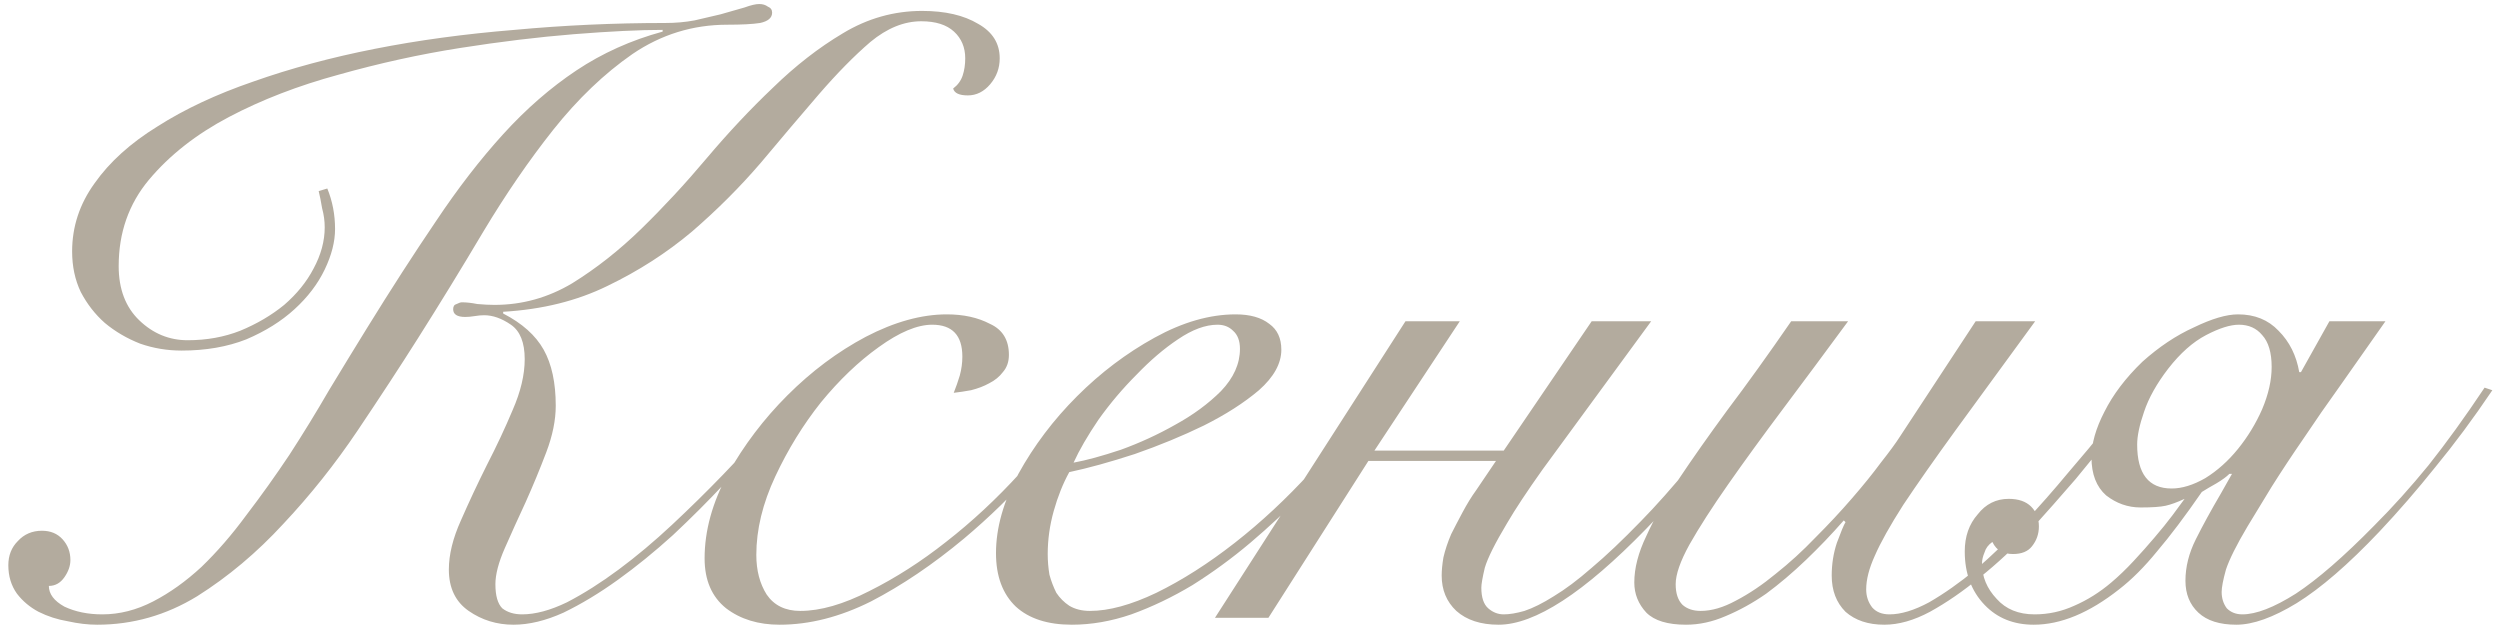 <?xml version="1.0" encoding="UTF-8"?> <svg xmlns="http://www.w3.org/2000/svg" width="174" height="44" viewBox="0 0 174 44" fill="none"><path d="M55.84 27.28C55.24 28.08 54.46 29.04 53.5 30.16C52.58 31.28 51.56 32.44 50.44 33.64C49.32 34.84 48.12 36.04 46.84 37.24C45.56 38.4 44.28 39.44 43 40.36C41.72 41.28 40.46 42.04 39.22 42.64C37.98 43.2 36.82 43.48 35.74 43.48C34.58 43.48 33.54 43.16 32.62 42.52C31.7 41.88 31.24 40.92 31.24 39.64C31.24 38.6 31.52 37.46 32.08 36.22C32.64 34.94 33.24 33.66 33.88 32.38C34.56 31.06 35.16 29.78 35.68 28.54C36.24 27.26 36.52 26.08 36.52 25C36.52 23.84 36.2 23.04 35.56 22.6C34.92 22.16 34.3 21.94 33.7 21.94C33.5 21.94 33.28 21.96 33.04 22C32.8 22.04 32.58 22.06 32.38 22.06C31.82 22.06 31.54 21.88 31.54 21.52C31.54 21.32 31.62 21.2 31.78 21.16C31.94 21.08 32.06 21.04 32.14 21.04C32.46 21.04 32.82 21.08 33.22 21.16C33.66 21.2 34.06 21.22 34.42 21.22C36.34 21.22 38.14 20.72 39.82 19.72C41.5 18.68 43.1 17.42 44.62 15.94C46.18 14.42 47.7 12.78 49.18 11.02C50.7 9.22 52.24 7.58 53.8 6.1C55.36 4.58 56.98 3.32 58.66 2.32C60.38 1.28 62.22 0.76 64.18 0.76C65.78 0.76 67.08 1.06 68.08 1.66C69.08 2.22 69.58 3.02 69.58 4.06C69.58 4.74 69.36 5.34 68.92 5.86C68.48 6.38 67.96 6.64 67.36 6.64C66.76 6.64 66.42 6.48 66.34 6.16C66.66 5.92 66.88 5.62 67 5.26C67.12 4.9 67.18 4.5 67.18 4.06C67.18 3.3 66.92 2.68 66.4 2.2C65.88 1.72 65.12 1.48 64.12 1.48C62.92 1.48 61.74 1.96 60.58 2.92C59.46 3.88 58.26 5.1 56.98 6.58C55.74 8.02 54.4 9.6 52.96 11.32C51.52 13 49.92 14.6 48.16 16.12C46.4 17.6 44.44 18.86 42.28 19.9C40.16 20.94 37.74 21.54 35.02 21.7V21.82C36.34 22.5 37.28 23.34 37.84 24.34C38.4 25.34 38.68 26.64 38.68 28.24C38.68 29.24 38.46 30.32 38.02 31.48C37.58 32.64 37.1 33.8 36.58 34.96C36.06 36.08 35.58 37.14 35.14 38.14C34.7 39.14 34.48 39.98 34.48 40.66C34.48 41.46 34.64 42.02 34.96 42.34C35.32 42.62 35.78 42.76 36.34 42.76C37.26 42.76 38.3 42.48 39.46 41.92C40.62 41.32 41.82 40.56 43.06 39.64C44.3 38.72 45.54 37.68 46.78 36.52C48.02 35.36 49.2 34.2 50.32 33.04C51.44 31.88 52.44 30.78 53.32 29.74C54.24 28.66 54.96 27.76 55.48 27.04L55.84 27.28ZM22.78 13.12C23.14 14 23.32 14.94 23.32 15.94C23.32 16.82 23.08 17.76 22.6 18.76C22.12 19.76 21.42 20.68 20.5 21.52C19.58 22.36 18.46 23.06 17.14 23.62C15.82 24.14 14.32 24.4 12.64 24.4C11.64 24.4 10.68 24.24 9.76 23.92C8.84 23.56 8.02 23.08 7.3 22.48C6.62 21.88 6.06 21.16 5.62 20.32C5.22 19.48 5.02 18.54 5.02 17.5C5.02 15.78 5.54 14.2 6.58 12.76C7.62 11.28 9.08 9.96 10.96 8.8C12.84 7.6 15.06 6.56 17.62 5.68C20.22 4.76 23.04 4 26.08 3.4C29.12 2.8 32.36 2.36 35.8 2.08C39.24 1.76 42.74 1.6 46.3 1.6C47.02 1.6 47.7 1.54 48.34 1.42C49.02 1.26 49.62 1.12 50.14 1C50.82 0.8 51.38 0.64 51.82 0.52C52.26 0.36 52.6 0.28 52.84 0.28C53.08 0.28 53.28 0.34 53.44 0.46C53.64 0.54 53.74 0.68 53.74 0.88C53.74 1.24 53.46 1.48 52.9 1.6C52.38 1.68 51.62 1.72 50.62 1.72C48.22 1.72 46.02 2.4 44.02 3.76C42.06 5.12 40.22 6.88 38.5 9.04C36.82 11.16 35.2 13.52 33.64 16.12C32.12 18.68 30.6 21.16 29.08 23.56C27.84 25.52 26.44 27.66 24.88 29.98C23.32 32.3 21.6 34.46 19.72 36.46C17.88 38.46 15.88 40.14 13.72 41.5C11.56 42.82 9.24 43.48 6.76 43.48C6.12 43.48 5.44 43.4 4.72 43.24C4 43.12 3.32 42.9 2.68 42.58C2.08 42.26 1.58 41.84 1.18 41.32C0.78 40.76 0.58 40.1 0.58 39.34C0.58 38.66 0.8 38.1 1.24 37.66C1.68 37.18 2.24 36.94 2.92 36.94C3.52 36.94 4 37.14 4.36 37.54C4.72 37.94 4.9 38.42 4.9 38.98C4.9 39.38 4.76 39.78 4.48 40.18C4.2 40.58 3.84 40.78 3.4 40.78C3.4 41.34 3.76 41.82 4.48 42.22C5.24 42.58 6.12 42.76 7.12 42.76C8.32 42.76 9.5 42.46 10.66 41.86C11.82 41.26 12.94 40.46 14.02 39.46C15.1 38.42 16.14 37.22 17.14 35.86C18.18 34.5 19.18 33.1 20.14 31.66C21.1 30.18 22.02 28.68 22.9 27.16C23.82 25.64 24.7 24.2 25.54 22.84C27.22 20.12 28.82 17.64 30.34 15.4C31.86 13.12 33.42 11.1 35.02 9.34C36.62 7.58 38.32 6.1 40.12 4.9C41.92 3.7 43.92 2.8 46.12 2.2V2.08C44.52 2.08 42.46 2.18 39.94 2.38C37.46 2.58 34.82 2.9 32.02 3.34C29.22 3.78 26.4 4.4 23.56 5.2C20.76 5.96 18.22 6.94 15.94 8.14C13.66 9.34 11.8 10.8 10.36 12.52C8.96 14.2 8.26 16.2 8.26 18.52C8.26 20.12 8.74 21.38 9.7 22.3C10.66 23.22 11.78 23.68 13.06 23.68C14.38 23.68 15.6 23.46 16.72 23.02C17.88 22.54 18.9 21.94 19.78 21.22C20.66 20.46 21.34 19.62 21.82 18.7C22.34 17.74 22.6 16.78 22.6 15.82C22.6 15.38 22.54 14.94 22.42 14.5C22.34 14.02 22.26 13.62 22.18 13.3L22.78 13.12ZM75.62 27.94C74.7 29.42 73.48 31.02 71.96 32.74C70.48 34.42 68.86 36 67.1 37.48C64.94 39.28 62.78 40.74 60.62 41.86C58.46 42.94 56.34 43.48 54.26 43.48C52.78 43.48 51.54 43.1 50.54 42.34C49.54 41.54 49.04 40.38 49.04 38.86C49.04 36.94 49.58 34.98 50.66 32.98C51.78 30.98 53.16 29.16 54.8 27.52C56.48 25.84 58.3 24.48 60.26 23.44C62.26 22.4 64.14 21.88 65.9 21.88C67.06 21.88 68.06 22.1 68.9 22.54C69.78 22.94 70.22 23.66 70.22 24.7C70.22 25.18 70.08 25.58 69.8 25.9C69.56 26.22 69.24 26.48 68.84 26.68C68.48 26.88 68.06 27.04 67.58 27.16C67.14 27.24 66.74 27.3 66.38 27.34C66.54 26.94 66.68 26.54 66.8 26.14C66.92 25.7 66.98 25.26 66.98 24.82C66.98 23.34 66.28 22.6 64.88 22.6C63.84 22.6 62.6 23.12 61.16 24.16C59.76 25.16 58.42 26.44 57.14 28C55.9 29.56 54.84 31.28 53.96 33.16C53.08 35.04 52.64 36.86 52.64 38.62C52.64 39.7 52.88 40.62 53.36 41.38C53.88 42.14 54.66 42.52 55.7 42.52C57.1 42.52 58.7 42.06 60.5 41.14C62.34 40.22 64.12 39.08 65.84 37.72C67.64 36.32 69.36 34.72 71 32.92C72.68 31.08 74.08 29.3 75.2 27.58L75.62 27.94ZM86.301 24.28C86.301 23.72 86.141 23.3 85.821 23.02C85.541 22.74 85.181 22.6 84.741 22.6C83.901 22.6 82.981 22.94 81.981 23.62C81.021 24.26 80.061 25.08 79.101 26.08C78.141 27.04 77.261 28.08 76.461 29.2C75.701 30.32 75.121 31.32 74.721 32.2C75.601 32.04 76.701 31.74 78.021 31.3C79.341 30.82 80.601 30.24 81.801 29.56C83.041 28.88 84.101 28.1 84.981 27.22C85.861 26.3 86.301 25.32 86.301 24.28ZM96.021 27.46C95.421 28.46 94.661 29.56 93.741 30.76C92.861 31.96 91.841 33.16 90.681 34.36C89.561 35.52 88.341 36.66 87.021 37.78C85.741 38.86 84.401 39.84 83.001 40.72C81.601 41.56 80.181 42.24 78.741 42.76C77.341 43.24 75.961 43.48 74.601 43.48C72.921 43.48 71.621 43.06 70.701 42.22C69.781 41.34 69.321 40.1 69.321 38.5C69.321 36.74 69.841 34.9 70.881 32.98C71.961 31.02 73.321 29.22 74.961 27.58C76.601 25.94 78.401 24.58 80.361 23.5C82.321 22.42 84.201 21.88 86.001 21.88C87.001 21.88 87.781 22.1 88.341 22.54C88.901 22.94 89.181 23.54 89.181 24.34C89.181 25.3 88.661 26.24 87.621 27.16C86.581 28.04 85.301 28.86 83.781 29.62C82.301 30.34 80.701 31 78.981 31.6C77.261 32.16 75.741 32.58 74.421 32.86C73.981 33.66 73.621 34.56 73.341 35.56C73.061 36.56 72.921 37.56 72.921 38.56C72.921 39.04 72.961 39.52 73.041 40C73.161 40.44 73.321 40.86 73.521 41.26C73.761 41.62 74.061 41.92 74.421 42.16C74.821 42.4 75.301 42.52 75.861 42.52C77.181 42.52 78.721 42.1 80.481 41.26C82.281 40.38 84.101 39.22 85.941 37.78C87.781 36.34 89.541 34.7 91.221 32.86C92.901 31.02 94.341 29.12 95.541 27.16L96.021 27.46ZM97.821 22.36H101.601L95.661 31.36H104.661L110.781 22.36H114.921L107.361 32.68C106.281 34.2 105.461 35.44 104.901 36.4C104.061 37.8 103.541 38.84 103.341 39.52C103.181 40.2 103.101 40.66 103.101 40.9C103.101 41.58 103.261 42.06 103.581 42.34C103.901 42.62 104.261 42.76 104.661 42.76C105.061 42.76 105.541 42.68 106.101 42.52C106.701 42.32 107.381 41.98 108.141 41.5C108.941 41.02 109.821 40.36 110.781 39.52C111.781 38.68 112.921 37.6 114.201 36.28C116.321 34.12 118.821 31.08 121.701 27.16L122.301 27.34C119.501 31.26 116.921 34.42 114.561 36.82C110.241 41.26 106.821 43.48 104.301 43.48C103.061 43.48 102.081 43.16 101.361 42.52C100.681 41.88 100.341 41.06 100.341 40.06C100.341 39.7 100.381 39.28 100.461 38.8C100.581 38.28 100.761 37.74 101.001 37.18C101.201 36.78 101.461 36.28 101.781 35.68C102.101 35.08 102.421 34.56 102.741 34.12L104.121 32.08H95.241L88.281 43H84.561L97.821 22.36ZM128.627 22.36C127.067 24.48 125.567 26.5 124.127 28.42C122.687 30.34 121.407 32.1 120.287 33.7C119.167 35.3 118.267 36.7 117.587 37.9C116.947 39.06 116.627 39.98 116.627 40.66C116.627 41.3 116.787 41.78 117.107 42.1C117.427 42.38 117.847 42.52 118.367 42.52C119.127 42.52 119.947 42.28 120.827 41.8C121.747 41.32 122.667 40.7 123.587 39.94C124.547 39.18 125.467 38.34 126.347 37.42C127.267 36.5 128.107 35.6 128.867 34.72C129.667 33.8 130.347 32.96 130.907 32.2C131.507 31.44 131.947 30.84 132.227 30.4L137.507 22.36H141.647C139.487 25.32 137.647 27.84 136.127 29.92C134.647 31.96 133.427 33.7 132.467 35.14C131.547 36.58 130.887 37.76 130.487 38.68C130.087 39.56 129.887 40.34 129.887 41.02C129.887 41.5 130.027 41.92 130.307 42.28C130.587 42.6 130.987 42.76 131.507 42.76C132.307 42.76 133.227 42.48 134.267 41.92C135.307 41.32 136.387 40.56 137.507 39.64C138.627 38.68 139.727 37.62 140.807 36.46C141.927 35.26 142.967 34.08 143.927 32.92C144.927 31.76 145.827 30.68 146.627 29.68C147.427 28.64 148.047 27.8 148.487 27.16L149.087 27.34C148.607 28.02 147.967 28.9 147.167 29.98C146.367 31.02 145.467 32.14 144.467 33.34C143.467 34.5 142.407 35.7 141.287 36.94C140.167 38.14 139.007 39.22 137.807 40.18C136.647 41.14 135.487 41.94 134.327 42.58C133.207 43.18 132.147 43.48 131.147 43.48C130.027 43.48 129.127 43.18 128.447 42.58C127.807 41.94 127.487 41.1 127.487 40.06C127.487 39.26 127.607 38.5 127.847 37.78C128.127 37.02 128.327 36.54 128.447 36.34L128.327 36.22C127.487 37.18 126.607 38.1 125.687 38.98C124.767 39.86 123.847 40.64 122.927 41.32C122.007 41.96 121.067 42.48 120.107 42.88C119.187 43.28 118.267 43.48 117.347 43.48C116.067 43.48 115.147 43.2 114.587 42.64C114.027 42.04 113.747 41.34 113.747 40.54C113.747 39.54 114.027 38.46 114.587 37.3C115.107 36.14 115.847 34.84 116.807 33.4C117.767 31.96 118.907 30.34 120.227 28.54C121.587 26.74 123.067 24.68 124.667 22.36H128.627ZM166.027 22.36C164.867 24 163.827 25.48 162.907 26.8C161.987 28.08 161.127 29.32 160.327 30.52C159.527 31.68 158.787 32.8 158.107 33.88C157.467 34.92 156.907 35.84 156.427 36.64C155.667 37.92 155.167 38.92 154.927 39.64C154.727 40.36 154.627 40.88 154.627 41.2C154.627 41.64 154.747 42.02 154.987 42.34C155.267 42.62 155.627 42.76 156.067 42.76C157.027 42.76 158.267 42.28 159.787 41.32C161.307 40.32 163.127 38.74 165.247 36.58C166.527 35.3 167.787 33.9 169.027 32.38C170.267 30.82 171.567 29.02 172.927 26.98L173.467 27.16C172.147 29.12 170.827 30.9 169.507 32.5C168.227 34.1 166.927 35.6 165.607 37C163.447 39.28 161.527 40.94 159.847 41.98C158.207 42.98 156.807 43.48 155.647 43.48C154.487 43.48 153.607 43.2 153.007 42.64C152.407 42.08 152.107 41.34 152.107 40.42C152.107 39.46 152.347 38.5 152.827 37.54C153.307 36.58 153.887 35.52 154.567 34.36L155.347 32.98H155.167C154.967 33.18 154.667 33.4 154.267 33.64C153.907 33.84 153.567 34.04 153.247 34.24C152.087 35.92 151.047 37.3 150.127 38.38C149.247 39.46 148.367 40.34 147.487 41.02C145.407 42.66 143.427 43.48 141.547 43.48C140.147 43.48 139.007 43.02 138.127 42.1C137.207 41.14 136.747 39.9 136.747 38.38C136.747 37.34 137.047 36.48 137.647 35.8C138.207 35.08 138.927 34.72 139.807 34.72C140.487 34.72 141.007 34.9 141.367 35.26C141.727 35.62 141.907 36.08 141.907 36.64C141.907 37.16 141.747 37.62 141.427 38.02C141.147 38.38 140.707 38.56 140.107 38.56C139.787 38.56 139.507 38.5 139.267 38.38C139.027 38.26 138.827 38.04 138.667 37.72C138.387 37.92 138.207 38.16 138.127 38.44C138.007 38.72 137.947 38.98 137.947 39.22C137.947 40.14 138.287 40.96 138.967 41.68C139.607 42.4 140.487 42.76 141.607 42.76C142.567 42.76 143.487 42.56 144.367 42.16C145.287 41.76 146.147 41.22 146.947 40.54C147.467 40.1 147.987 39.6 148.507 39.04C149.027 38.48 149.507 37.94 149.947 37.42C150.427 36.86 150.847 36.34 151.207 35.86C151.567 35.38 151.847 35 152.047 34.72C151.527 34.96 151.087 35.12 150.727 35.2C150.367 35.28 149.787 35.32 148.987 35.32C148.107 35.32 147.307 35.04 146.587 34.48C145.907 33.88 145.567 33 145.567 31.84C145.567 30.88 145.867 29.82 146.467 28.66C147.067 27.46 147.947 26.3 149.107 25.18C150.267 24.14 151.467 23.34 152.707 22.78C153.947 22.18 154.967 21.88 155.767 21.88C156.927 21.88 157.867 22.26 158.587 23.02C159.347 23.78 159.827 24.74 160.027 25.9H160.147L162.127 22.36H166.027ZM158.107 25.54C158.107 24.54 157.887 23.8 157.447 23.32C157.047 22.84 156.507 22.6 155.827 22.6C155.227 22.6 154.467 22.84 153.547 23.32C152.627 23.8 151.747 24.58 150.907 25.66C150.107 26.7 149.547 27.7 149.227 28.66C148.907 29.58 148.747 30.34 148.747 30.94C148.747 32.98 149.547 34 151.147 34C151.867 34 152.647 33.76 153.487 33.28C154.327 32.76 155.087 32.08 155.767 31.24C156.447 30.4 157.007 29.48 157.447 28.48C157.887 27.44 158.107 26.46 158.107 25.54Z" fill="#B3AB9E"></path></svg> 